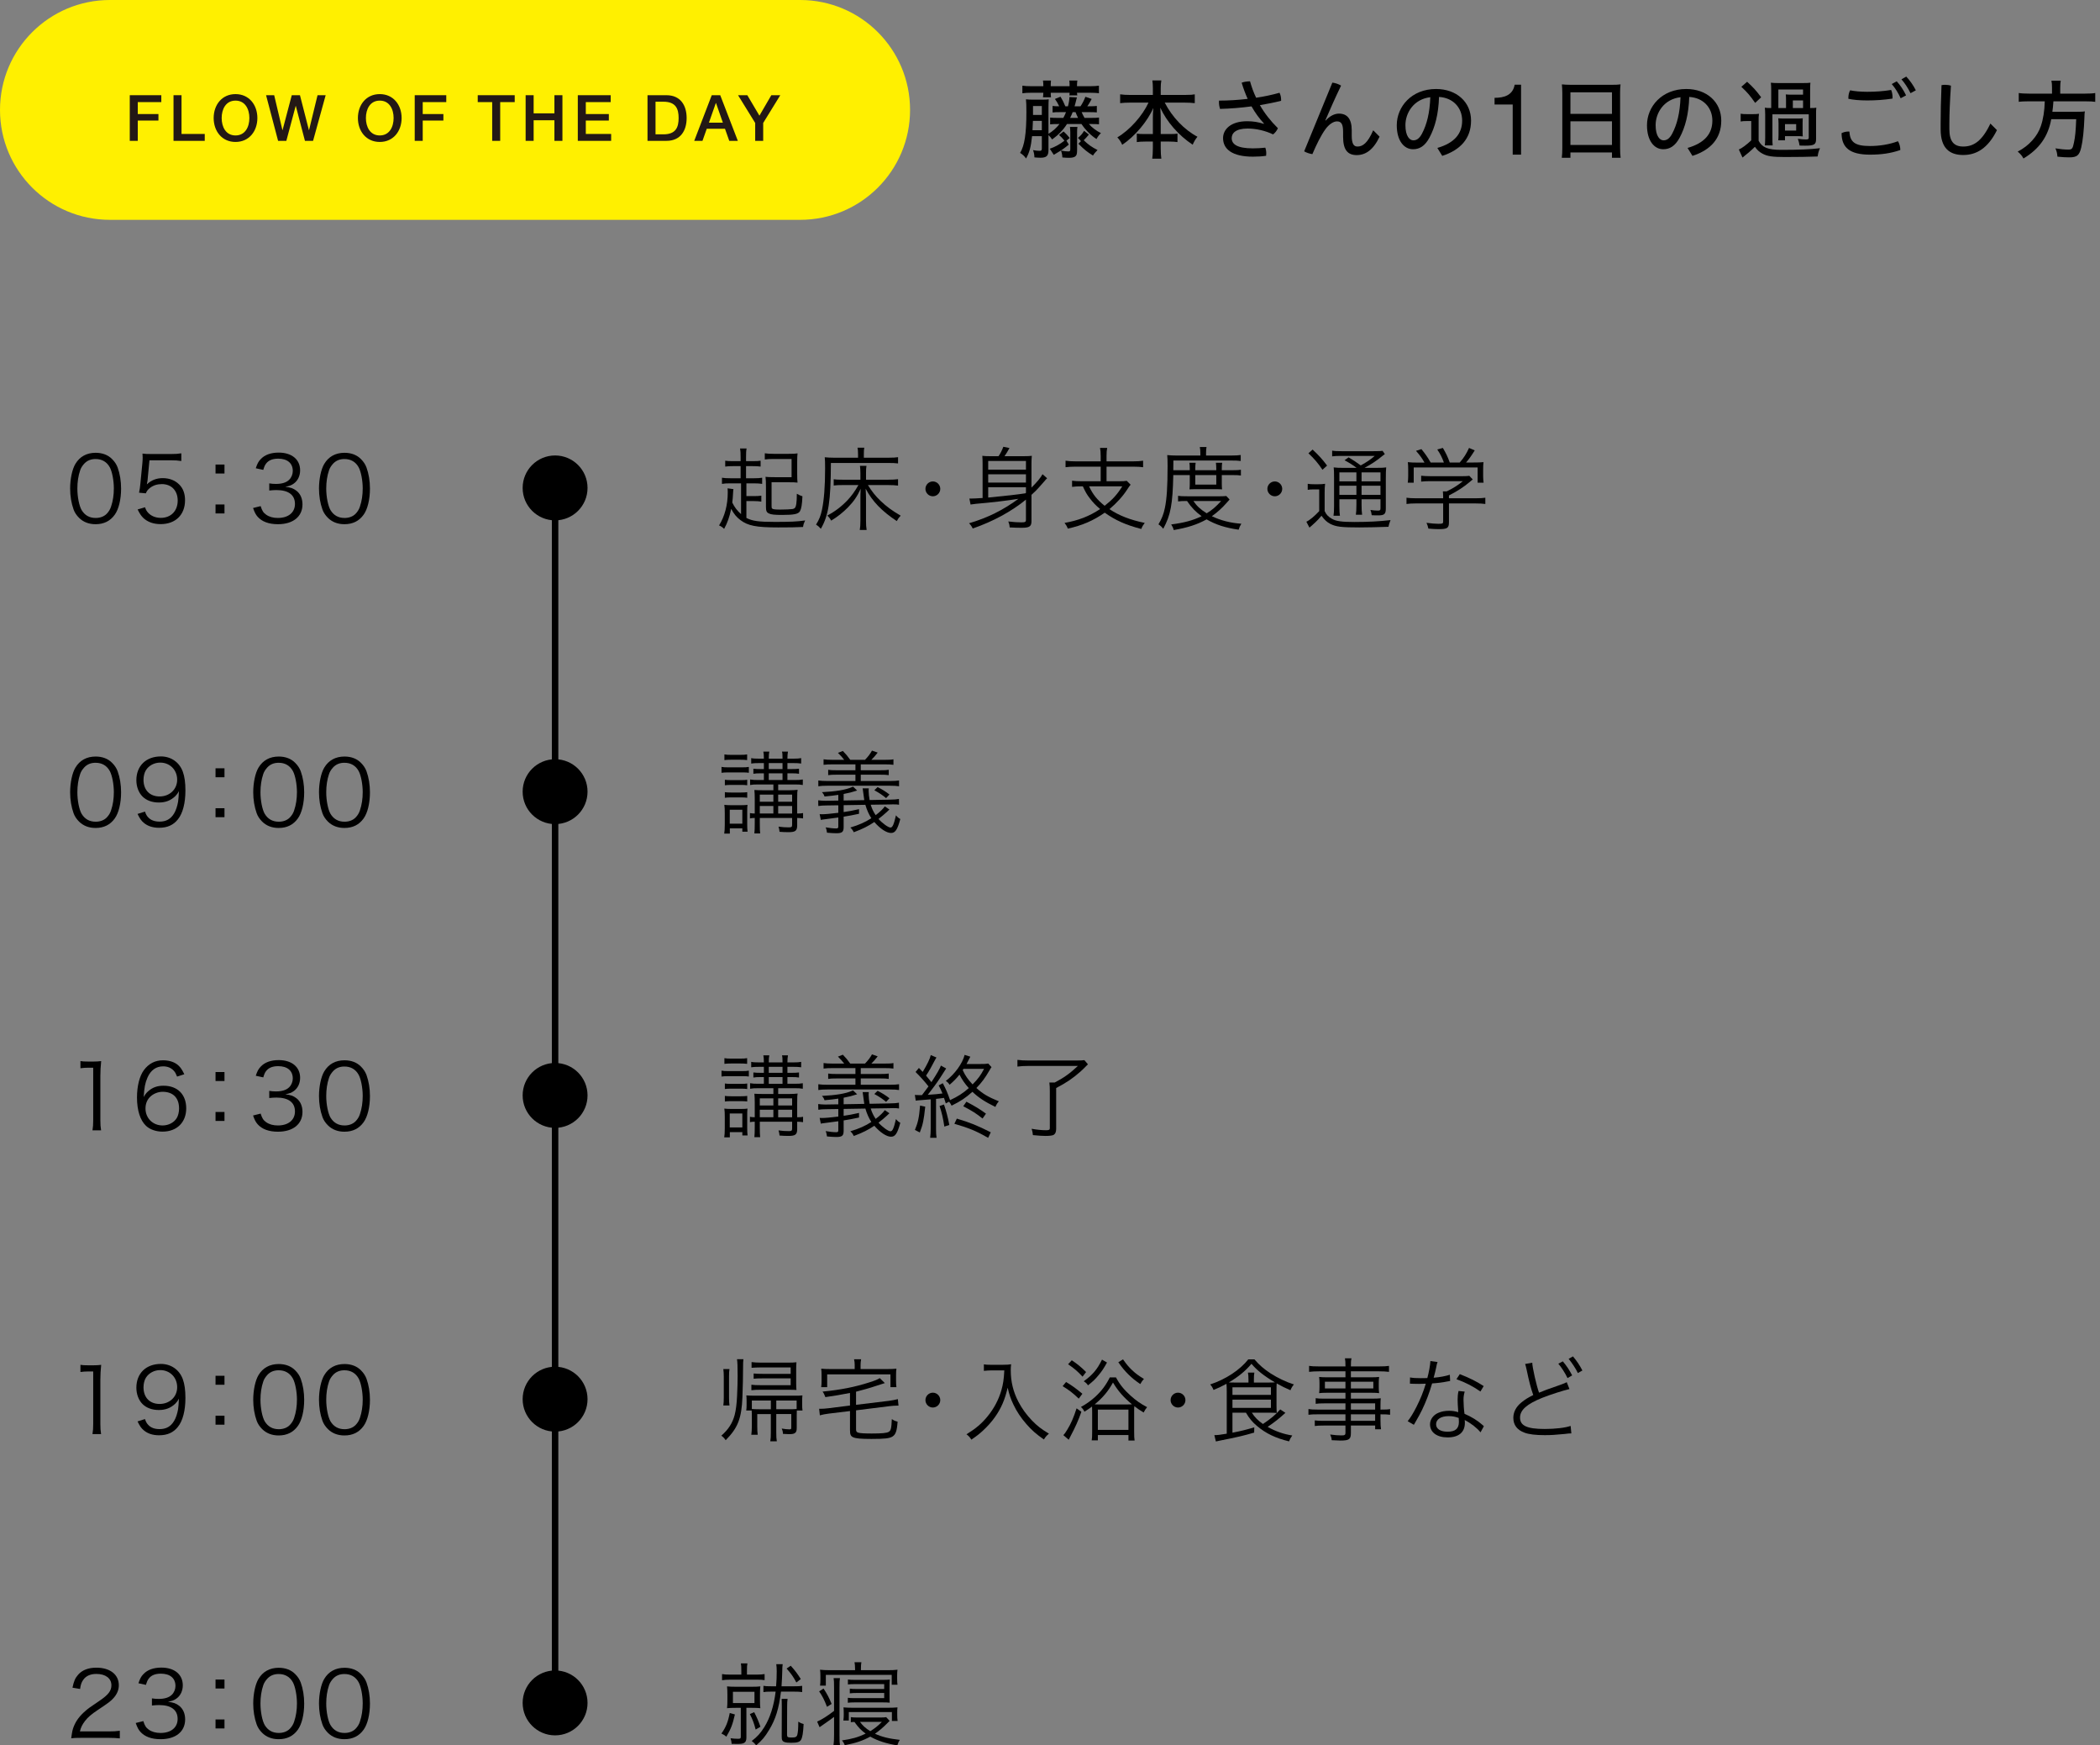 <?xml version="1.0" encoding="UTF-8"?>
<svg id="_レイヤー_1" data-name="レイヤー 1" xmlns="http://www.w3.org/2000/svg" width="325" height="270.072" version="1.1" viewBox="0 0 325 270.072">
  <rect x="0" y="0" width="325" height="270.072" fill="#808080" stroke="none"/>
  <defs>
    <style>
      .cls-1 {
        fill: #231815;
      }

      .cls-1, .cls-2, .cls-3 {
        stroke-width: 0px;
      }

      .cls-2 {
        fill: #fff000;
      }

      .cls-3 {
        fill: #000;
      }

      .cls-4 {
        fill: none;
        stroke: #000;
        stroke-miterlimit: 10;
      }
    </style>
  </defs>
  <line class="cls-4" x1="85.907" y1="263.497" x2="85.907" y2="75.497"/>
  <path class="cls-3" d="M80.886,75.497c0-2.773,2.248-5.021,5.021-5.021s5.021,2.248,5.021,5.021-2.248,5.021-5.021,5.021-5.021-2.248-5.021-5.021Z"/>
  <path class="cls-2" d="M0,17.008h0C0,7.615,7.615,0,17.008,0h106.827c9.393,0,17.008,7.615,17.008,17.008h0c0,9.393-7.615,17.008-17.008,17.008H17.008C7.615,34.016,0,26.401,0,17.008Z"/>
  <g>
    <path class="cls-1" d="M20.083,14.731h4.883v1.069h-3.644v1.847h3.198v1.007h-3.198v3.141h-1.239v-7.064Z"/>
    <path class="cls-1" d="M26.854,14.731h1.239v5.995h3.594v1.069h-4.833v-7.064Z"/>
    <path class="cls-1" d="M39.832,18.263c0,2.021-1.269,3.702-3.383,3.702-2.113,0-3.382-1.681-3.382-3.702,0-2.021,1.269-3.702,3.382-3.702,2.114,0,3.383,1.681,3.383,3.702ZM34.306,18.263c0,1.358.633,2.695,2.144,2.695,1.512,0,2.144-1.337,2.144-2.695,0-1.357-.632-2.695-2.144-2.695-1.511,0-2.144,1.337-2.144,2.695Z"/>
    <path class="cls-1" d="M41.176,14.731h1.257l1.276,5.401h.021l1.425-5.401h1.267l1.386,5.401h.02l1.316-5.401h1.257l-1.949,7.064h-1.257l-1.415-5.402h-.021l-1.444,5.402h-1.277l-1.86-7.064Z"/>
    <path class="cls-1" d="M62.155,18.263c0,2.021-1.269,3.702-3.383,3.702-2.113,0-3.382-1.681-3.382-3.702,0-2.021,1.269-3.702,3.382-3.702,2.114,0,3.383,1.681,3.383,3.702ZM56.628,18.263c0,1.358.633,2.695,2.144,2.695,1.512,0,2.144-1.337,2.144-2.695,0-1.357-.632-2.695-2.144-2.695-1.511,0-2.144,1.337-2.144,2.695Z"/>
    <path class="cls-1" d="M64.183,14.731h4.883v1.069h-3.644v1.847h3.198v1.007h-3.198v3.141h-1.239v-7.064Z"/>
    <path class="cls-1" d="M73.934,14.731h5.724v1.069h-2.247v5.995h-1.239v-5.995h-2.237v-1.069Z"/>
    <path class="cls-1" d="M81.348,14.731h1.239v2.808h3.216v-2.808h1.239v7.064h-1.239v-3.187h-3.216v3.187h-1.239v-7.064Z"/>
    <path class="cls-1" d="M89.422,14.731h5.091v1.069h-3.852v1.847h3.564v1.007h-3.564v2.072h3.921v1.069h-5.16v-7.065Z"/>
    <path class="cls-1" d="M100.21,14.732h2.934c2.179,0,3.121,1.581,3.121,3.531,0,1.95-.942,3.531-3.121,3.531h-2.934v-7.062ZM101.45,20.787h1.219c1.941,0,2.357-1.109,2.357-2.524s-.416-2.524-2.357-2.524h-1.219v5.048Z"/>
    <path class="cls-1" d="M110.15,14.733h1.316l2.722,7.062h-1.326l-.663-1.873h-2.82l-.663,1.873h-1.276l2.711-7.062ZM109.714,18.98h2.158l-1.06-3.034h-.029l-1.069,3.034Z"/>
    <path class="cls-1" d="M116.874,19.025l-2.653-4.294h1.436l1.872,3.166,1.842-3.166h1.386l-2.643,4.294v2.77h-1.239v-2.77Z"/>
  </g>
  <g>
    <path class="cls-3" d="M165.127,19.189c-.567.906-1.31,1.675-2.296,2.391-.162-.257-.379-.514-.567-.675v2.311c0,.905-.298,1.189-1.243,1.189-.271,0-.702-.027-.932-.054,0-.351-.081-.797-.217-1.121.433.081.743.108,1.014.108.27,0,.351-.081.351-.352v-1.919h-1.513c-.176,1.689-.419,2.568-.932,3.459-.217-.338-.541-.635-.919-.865.688-1.135.973-2.958.973-6.309,0-1.014-.014-1.459-.067-1.985.338.041.635.054,1.242.054h1.176c.581,0,.878-.014,1.107-.054-.026.27-.04.661-.04,1.283v4.053c.648-.378,1.27-.945,1.702-1.513h-.162c-.703,0-1.014.014-1.283.054v-1.054c.311.041.648.054,1.283.054h.756c.176-.324.298-.567.419-.892h-.824c-.716,0-.932.013-1.256.054v-1.014c.271.042.514.055,1.026.055-.216-.459-.432-.824-.662-1.134l.865-.352c.27.433.54.972.743,1.485h.405c.135-.473.229-1.066.229-1.364,0-.027,0-.041-.014-.067l1.175.054c-.04.135-.067.27-.081.311-.04.175-.081.351-.135.54-.014.081-.014.094-.148.527h.919c.283-.406.554-.932.756-1.472l.973.338c-.338.634-.473.863-.675,1.134h.202c.676,0,.959-.014,1.27-.055v1.001c-.27-.027-.635-.041-1.27-.041h-1.081c.136.311.243.54.446.892h.973c.635,0,.959-.014,1.27-.054v1.04c-.324-.027-.675-.041-1.27-.041h-.297c.459.541,1.202,1.095,1.864,1.405-.298.296-.486.553-.689.918-.838-.527-1.675-1.363-2.323-2.323h-2.243ZM161.467,13.218c0-.284-.014-.554-.055-.756h1.243c-.027.189-.041.446-.041.756v.122h2.918v-.122c0-.324-.013-.567-.04-.756h1.243c-.027.189-.055.459-.055.756v.122h1.986c.567,0,1.094-.027,1.405-.081v1.174c-.271-.054-.879-.081-1.405-.081h-1.986c.014.243.027.338.055.406h-1.243c.027-.081.027-.135.04-.406h-2.918c0,.271.014.514.041.704h-1.243c.027-.203.055-.433.055-.704h-1.838c-.526,0-1.094.027-1.404.081v-1.174c.324.054.837.081,1.404.081h1.838v-.122ZM161.236,20.149v-1.447h-1.378c-.013.514-.04,1.109-.067,1.447h1.445ZM161.236,17.785v-1.38h-1.364v1.38h1.364ZM162.466,23.012c.757-.243,1.595-.703,2.27-1.244-.283-.365-.554-.648-.837-.878l.702-.553c.459.432.526.499.945,1.012l-.5.419.365.608c-.838.676-1.067.838-1.77,1.243-.298.176-.324.189-.554.338l-.622-.946ZM166.694,23.174c0,.648-.067.865-.297,1.04-.189.135-.486.203-.959.203-.271,0-.636-.013-1.027-.054-.014-.405-.081-.729-.216-1.067.459.095.824.135,1.121.135.271,0,.324-.054.324-.378v-2.621c0-.243-.027-.607-.054-.797h1.161c-.04.216-.054.5-.054.797v2.742ZM166.843,18.243c-.135-.271-.311-.676-.392-.892h-.445c-.136.351-.203.527-.393.892h1.229ZM168.519,20.823c-.271.324-.446.526-.798.878.717.689,1.189,1.027,2.135,1.514-.216.203-.567.608-.702.851-.905-.554-1.338-.905-2.256-1.824l.392-.405-.46-.5c.474-.405.622-.567.946-1.093l.743.58Z"/>
    <path class="cls-3" d="M174.882,15.879c-.621,0-1.026.027-1.526.081v-1.365c.473.068.905.095,1.526.095h3.539v-1.013c0-.486-.026-.878-.081-1.229h1.392c-.067.338-.095.77-.095,1.216v1.027h3.716c.486-.014.973-.027,1.026-.027.148-.014.283-.027.526-.068v1.365c-.594-.068-.811-.068-1.553-.081h-3.094c1.161,2.256,3.039,4.215,5.065,5.282-.297.351-.5.689-.743,1.229-2.201-1.459-4.012-3.553-5.012-5.728.055.824.067,1.243.067,1.608v2.472h1.352c.621,0,.945-.014,1.242-.067v1.31c-.311-.054-.783-.081-1.31-.081h-1.284v1.054c0,.622.041,1.216.095,1.594h-1.404c.054-.392.094-.959.094-1.607v-1.041h-1.147c-.541,0-1.027.027-1.338.081v-1.31c.297.054.635.067,1.283.067h1.202v-2.458c0-.541.014-.77.068-1.581-.865,2.027-2.824,4.377-4.81,5.701-.229-.5-.392-.756-.757-1.148,1.905-1.121,3.891-3.336,4.823-5.376h-2.864Z"/>
    <path class="cls-3" d="M195.619,19.121c-.703-.756-1.352-1.635-1.932-2.662-1.608.216-3.283.352-4.877.392-.095-.297-.162-.676-.162-1.027,0-.095,0-.176.014-.257,1.459,0,2.972-.094,4.431-.27-.352-.77-.662-1.607-.933-2.499.365-.149.919-.216,1.297-.216.243.865.541,1.716.946,2.54,1.283-.189,2.526-.459,3.62-.77.162.324.243.716.243,1.081v.162c-.986.256-2.121.473-3.282.675.702,1.229,1.621,2.418,2.782,3.566-.135.352-.445.743-.743.959-1.188-.567-2.606-.905-3.931-.905-1.878,0-2.473.729-2.473,1.486,0,.919.824,1.581,3.283,1.581.676,0,1.27-.041,1.918-.108.095.243.148.567.148.892,0,.122-.013.243-.026.365-.648.095-1.257.135-2.04.135-3.202,0-4.62-1.162-4.62-2.877,0-1.297,1.135-2.607,3.742-2.607.918,0,1.729.135,2.553.405l.041-.041Z"/>
    <path class="cls-3" d="M206.198,12.785c.446.054.919.203,1.351.459-.918,1.891-1.742,3.769-2.432,5.376l.055.027c.594-.676,1.351-1.067,2.04-1.067,1.256,0,1.985.784,1.985,2.58v.811c0,1.337.338,1.702.892,1.702.811,0,1.567-.527,2.432-2.513l.986.986c-.973,2.067-2.188,2.851-3.539,2.851-1.392,0-2.107-.797-2.107-2.824v-.756c0-1.202-.271-1.635-.946-1.635-.554,0-1.229.446-1.783,1.203-.662.905-1.364,2.31-2.026,3.863-.419-.054-.932-.229-1.27-.432l4.363-10.632Z"/>
    <path class="cls-3" d="M222.449,22.89c2.635-.756,3.837-2.202,3.837-4.229,0-2-1.405-3.54-3.58-3.661-.081,2.662-.621,4.688-1.473,6.282-.716,1.337-1.554,1.81-2.553,1.81-1.365,0-2.513-1.283-2.513-3.715,0-2.878,2.296-5.606,6.079-5.606,3.174,0,5.417,2.013,5.417,4.89,0,2.77-1.648,4.553-4.458,5.458l-.757-1.229ZM217.505,19.364c0,1.729.662,2.351,1.216,2.351.473,0,.905-.216,1.338-1.013.756-1.432,1.216-3.229,1.297-5.661-2.607.311-3.851,2.459-3.851,4.323Z"/>
    <path class="cls-3" d="M235.404,23.93h-1.295v-7.755h-2.809v-1.038c1.48,0,2.824-.396,3.113-2.03h.99v10.823Z"/>
    <path class="cls-3" d="M241.786,14.42c0-.514-.027-.973-.067-1.365.392.041.851.068,1.445.068h6.228c.608,0,1.026-.014,1.405-.068-.055.459-.067.851-.067,1.297v8.524c0,.635.026,1.162.081,1.54h-1.338v-.824h-6.431v.824h-1.337c.054-.378.081-.892.081-1.526v-8.47ZM243.042,17.622h6.431v-3.337h-6.431v3.337ZM243.042,22.431h6.431v-3.661h-6.431v3.661Z"/>
    <path class="cls-3" d="M261.172,22.89c2.635-.756,3.837-2.202,3.837-4.229,0-2-1.405-3.54-3.58-3.661-.081,2.662-.621,4.688-1.473,6.282-.716,1.337-1.554,1.81-2.553,1.81-1.365,0-2.513-1.283-2.513-3.715,0-2.878,2.296-5.606,6.079-5.606,3.174,0,5.417,2.013,5.417,4.89,0,2.77-1.648,4.553-4.458,5.458l-.757-1.229ZM256.228,19.364c0,1.729.662,2.351,1.216,2.351.473,0,.905-.216,1.338-1.013.756-1.432,1.216-3.229,1.297-5.661-2.607.311-3.851,2.459-3.851,4.323Z"/>
    <path class="cls-3" d="M269.387,17.595c.243.054.541.067,1.041.067h.796c.405,0,.742-.014.999-.054-.055.352-.067.676-.055,1.405v2.769c.555,1.041,1.433,1.405,3.486,1.405,2.756,0,4.566-.081,6.012-.257-.229.527-.27.675-.364,1.283-1.324.054-3.053.081-5.026.081-1.958,0-2.742-.108-3.499-.513-.486-.257-.824-.554-1.188-1.067-.283.284-.513.5-.985.905l-.486.392-.337.284-.108.081-.567-1.243c.445-.176,1.229-.756,1.918-1.418v-2.985h-.716c-.433,0-.581.013-.919.067v-1.202ZM270.387,12.651c.945.864,1.404,1.363,2.174,2.404l-.932.864c-.77-1.107-1.188-1.607-2.134-2.485l.892-.783ZM280.14,16.717c.526,0,.783-.014.958-.054-.026.256-.054.647-.04,1.093v3.797c0,.811-.311.986-1.688.986q-.081,0-.864-.014c-.055-.365-.149-.743-.271-1.054.54.081.878.108,1.271.108.297,0,.419-.067.419-.23v-3.662h-5.622v3.635c-.014.514.014.892.041,1.176h-1.215c.041-.352.041-.554.055-1.176v-3.607c-.014-.54-.014-.715-.056-1.052.203.041.5.054.986.054v-2.757c0-.513-.014-.836-.054-1.161.352.041.743.054,1.216.054h3.675c.716,0,.904-.014,1.229-.054-.026.229-.04.58-.04,1.161v2.757ZM278.977,20.351c0,.459,0,.526.027.755-.229-.027-.499-.041-.85-.041h-1.906v.649h-1.039c.027-.23.027-.419.041-.811v-1.811c-.014-.337-.014-.539-.041-.795.203.041.352.041.864.041h2.081c.499,0,.675,0,.85-.041l-.014.108c-.014.148-.014.337-.014.661v1.285ZM276.411,15.594c0-.499-.014-.715-.041-.984.338.027.541.041,1.027.041h1.647v-.799h-3.822v2.866h1.188v-1.123ZM276.248,20.203h1.73v-1.001h-1.73v1.001ZM279.045,16.717v-1.177h-1.58v1.177h1.58Z"/>
    <path class="cls-3" d="M294.096,23.214c-1.486.513-2.932.716-4.688.716-3.135,0-4.391-1.094-4.404-3.323.271-.148.676-.256,1.04-.256.055,0,.122,0,.176.013.095,1.608.824,2.229,3.175,2.229,1.486,0,3.026-.243,4.336-.743.23.351.379.932.365,1.364ZM289.003,15.541c-1.243,0-2.216-.095-2.945-.257v-.162c0-.378.081-.797.271-1.148.662.135,1.566.229,2.661.229,1.216,0,2.445-.081,3.688-.284.136.311.217.743.217,1.108,0,.081,0,.162-.014.229-1.364.203-2.607.284-3.877.284ZM293.542,12.583c.526.567,1.08,1.392,1.445,2.175l-.838.446c-.364-.824-.851-1.581-1.378-2.202l.771-.419ZM295.015,11.853c.526.541,1.08,1.324,1.485,2.121l-.823.446c-.393-.811-.905-1.581-1.405-2.148l.743-.419Z"/>
    <path class="cls-3" d="M300.337,19.162c0-1.729.04-3.661.135-5.985.189-.041.378-.054.567-.054.297,0,.607.041.892.135-.162,2.364-.243,4.364-.243,5.958v.77c0,1.945.743,2.688,2.147,2.688,1.581,0,2.905-.811,4.202-3.553l1.013,1.013c-1.392,2.837-3.201,3.85-5.215,3.85-2.107,0-3.498-1.04-3.498-3.972v-.851Z"/>
    <path class="cls-3" d="M317.575,13.61c0-.5-.027-.838-.095-1.122h1.445c-.054.23-.081.648-.081,1.122v.878h3.81c.676,0,1.243-.027,1.608-.095v1.365c-.325-.054-.784-.081-1.567-.081h-4.904c-.067.837-.067.892-.162,1.621h3.647c.703,0,1.108-.014,1.378-.068l-.014.135c-.026.149-.04.271-.054.878-.067,1.837-.243,3.553-.486,4.552-.283,1.243-.662,1.554-1.851,1.554-.486,0-1.081-.027-1.837-.108-.055-.581-.108-.811-.312-1.284.771.122,1.392.189,1.986.189.581,0,.688-.135.878-1.067.203-.918.284-1.851.352-3.634h-3.864c-.486,2.675-1.837,4.593-4.296,6.079-.243-.433-.445-.689-.892-1.067,1.702-.865,3.054-2.351,3.58-3.945.365-1.054.567-2.337.608-3.836h-2.432c-.635,0-1.283.027-1.595.081v-1.365c.393.068.96.095,1.595.095h3.553v-.878Z"/>
  </g>
  <g>
    <path class="cls-3" d="M12.227,80.118c-.378-.378-.673-.812-.841-1.288-.35-.98-.532-2.087-.532-3.236,0-1.484.322-2.997.812-3.81.673-1.135,1.751-1.723,3.138-1.723,1.037,0,1.934.336,2.563.994.393.393.673.826.841,1.289.35.966.532,2.087.532,3.249,0,1.695-.364,3.194-.98,4.049-.701.98-1.682,1.471-2.97,1.471-1.037,0-1.905-.336-2.563-.995ZM13.039,71.742c-.294.322-.519.672-.631,1.022-.294.854-.434,1.807-.434,2.829,0,1.303.28,2.676.658,3.334.49.812,1.219,1.219,2.171,1.219.7,0,1.303-.224,1.723-.658.309-.322.532-.687.659-1.093.294-.868.434-1.793.434-2.829,0-1.219-.266-2.605-.63-3.264-.463-.841-1.219-1.275-2.199-1.275-.729,0-1.303.238-1.751.715Z"/>
    <path class="cls-3" d="M22.839,74.319q-.027.252-.111.631c.672-.645,1.484-.967,2.451-.967,1.022,0,1.891.336,2.521.952.63.603.938,1.429.938,2.466,0,2.255-1.471,3.698-3.782,3.698-1.093,0-2.003-.322-2.676-.953-.35-.35-.546-.645-.882-1.316l1.148-.336c.14.392.238.574.448.812.477.532,1.177.826,1.989.826,1.568,0,2.619-1.064,2.619-2.676,0-1.541-.967-2.549-2.451-2.549-.715,0-1.331.195-1.835.588-.336.267-.49.462-.645.841l-1.051-.099c.112-.546.154-.84.21-1.442l.309-3.166c.028-.406.042-.574.042-.84,0-.196,0-.253-.028-.603.435.056.658.069,1.485.069h2.885c.757,0,1.079-.027,1.64-.111v1.19c-.532-.084-.98-.112-1.64-.112h-3.291l-.295,3.096Z"/>
    <path class="cls-3" d="M34.742,73.268h-1.387v-1.387h1.387v1.387ZM33.355,79.446v-1.387h1.387v1.387h-1.387Z"/>
    <path class="cls-3" d="M40.339,78.311c.225.729.421,1.022.854,1.331.477.336,1.093.504,1.808.504,1.625,0,2.647-.84,2.647-2.171,0-1.387-.995-2.144-2.858-2.144-.392,0-.742.028-1.12.07v-1.106c.322.056.658.084,1.036.084.925,0,1.611-.21,2.046-.645.35-.336.56-.854.56-1.358,0-1.205-.84-1.905-2.255-1.905-.854,0-1.471.238-1.863.742-.196.252-.294.477-.448.995l-1.162-.253c.238-.714.406-1.036.756-1.4.616-.672,1.569-1.022,2.788-1.022,2.031,0,3.319,1.064,3.319,2.745,0,.854-.364,1.611-.98,2.046-.364.266-.672.378-1.316.504.812.084,1.246.238,1.723.603.616.476.938,1.219.938,2.115,0,1.891-1.457,3.067-3.796,3.067-1.415,0-2.465-.393-3.138-1.148-.294-.337-.462-.645-.715-1.359l1.177-.294Z"/>
    <path class="cls-3" d="M50.741,80.118c-.378-.378-.673-.812-.841-1.288-.35-.98-.532-2.087-.532-3.236,0-1.484.322-2.997.812-3.81.673-1.135,1.751-1.723,3.138-1.723,1.037,0,1.934.336,2.563.994.393.393.672.826.841,1.289.35.966.532,2.087.532,3.249,0,1.695-.364,3.194-.98,4.049-.701.98-1.682,1.471-2.97,1.471-1.037,0-1.905-.336-2.563-.995ZM51.554,71.742c-.294.322-.519.672-.631,1.022-.294.854-.434,1.807-.434,2.829,0,1.303.28,2.676.658,3.334.49.812,1.219,1.219,2.171,1.219.7,0,1.303-.224,1.723-.658.309-.322.532-.687.659-1.093.294-.868.434-1.793.434-2.829,0-1.219-.266-2.605-.63-3.264-.463-.841-1.219-1.275-2.199-1.275-.729,0-1.303.238-1.751.715Z"/>
  </g>
  <g>
    <path class="cls-3" d="M114.689,74.789h-1.555c-.687,0-1.009.014-1.401.084v-.953c.309.057.742.084,1.401.084h1.484v-1.877h-1.12c-.547,0-.911.015-1.261.07v-.91c.322.056.616.069,1.261.069h1.12v-.588c0-.673-.014-.994-.084-1.373h1.009c-.07.351-.084.7-.084,1.373v.588h.98c.687,0,.952-.014,1.274-.069v.91c-.378-.056-.714-.07-1.274-.07h-.98v1.877h1.135c.672,0,1.022-.027,1.358-.084v.953c-.364-.057-.715-.084-1.345-.084h-1.093v1.975h1.148c.505,0,.799-.014,1.163-.07v.925c-.336-.056-.658-.084-1.177-.084h-1.135v2.605c.91.477,1.892.616,4.398.616,2.396,0,3.39-.042,4.692-.224-.21.462-.252.56-.322,1.008-1.288.057-1.891.07-3.838.07-3.403,0-4.692-.252-5.869-1.148-.603-.462-.967-.896-1.415-1.723-.266,1.261-.574,2.143-1.092,3.096-.267-.267-.463-.393-.785-.533.883-1.414,1.345-3.18,1.345-5.112,0-.322-.014-.448-.027-.63l.91.126c-.028.168-.042.266-.056.532-.028.687-.07,1.064-.127,1.541.337.7.729,1.232,1.359,1.793v-4.763ZM123.374,73.177c0,.883.014,1.177.056,1.499-.364-.042-.658-.056-1.555-.056h-2.465v3.655c0,.267.014.351.098.421.112.111.477.153,1.247.153s1.667-.042,1.891-.084c.378-.069.504-.252.588-.784.057-.378.085-.896.085-1.583.434.238.462.252.868.393-.057,1.288-.168,1.919-.378,2.297-.253.448-.883.589-2.76.589-1.177,0-1.709-.057-2.045-.225-.364-.168-.463-.393-.463-1.022v-3.082c0-.742-.014-1.148-.069-1.568.364.042.63.056,1.429.056h2.605v-2.815h-2.788c-.574,0-.924.015-1.358.07v-.952c.364.056.771.084,1.4.084h2.256c.784,0,1.078-.015,1.414-.07-.042.364-.056.63-.056,1.387v1.639Z"/>
    <path class="cls-3" d="M132.793,70.264c0-.519-.027-.743-.084-.995h1.051c-.056.252-.07.477-.07,1.009v.546h3.769c.742,0,1.177-.027,1.526-.084v.967c-.462-.056-.868-.07-1.513-.07h-8.881c-.027,5.939-.35,8.097-1.555,10.184-.294-.336-.434-.448-.742-.645.49-.798.715-1.358.91-2.269.322-1.527.49-3.614.49-6.43,0-.896-.014-1.316-.056-1.723.448.042.91.069,1.457.069h3.697v-.56ZM137.402,74.228c.672,0,1.162-.028,1.582-.084v.994c-.448-.056-.938-.084-1.582-.084h-3.082c.645,1.037,1.177,1.695,1.947,2.438.924.883,1.778,1.513,3.123,2.297-.308.337-.406.477-.602.841-2.354-1.569-3.769-3.04-4.819-5.015.042.714.057,1.093.057,1.484v3.502c0,.616.027,1.009.098,1.401h-1.064c.07-.406.098-.771.098-1.401v-3.487c0-.477,0-.757.042-1.485-.518,1.148-1.078,1.976-1.975,2.886-.771.784-1.583,1.429-2.592,2.045-.153-.294-.308-.504-.602-.784,1.19-.63,2.185-1.387,3.123-2.367.616-.658,1.135-1.358,1.695-2.354h-2.424c-.616,0-.952.015-1.4.07v-.967c.336.057.63.07,1.429.07h2.703v-1.009c0-.519-.027-.784-.069-1.135h1.008c-.056.295-.069.589-.069,1.135v1.009h3.376Z"/>
    <path class="cls-3" d="M145.519,75.643c0,.63-.519,1.148-1.148,1.148-.631,0-1.148-.519-1.148-1.148,0-.631.518-1.149,1.148-1.149.63,0,1.148.519,1.148,1.149Z"/>
    <path class="cls-3" d="M158.779,77.31c-2.27,1.849-5.085,3.375-8.236,4.468-.154-.322-.337-.588-.575-.812,2.83-.826,5.268-2.031,7.648-3.782-1.723.28-4.216.575-6.556.771-.364.042-.602.07-.854.112l-.182-.925h.294c.238,0,.91-.027,1.751-.084v-5.295c0-.476-.014-.812-.042-1.232.336.042.616.057,1.177.057h1.331c.294-.421.532-.883.742-1.457l.952.196c-.336.602-.519.91-.771,1.261h3.012c.589,0,.883-.015,1.219-.057-.042.378-.056.729-.056,1.274v3.643c.91-.911,1.429-1.541,1.709-2.073l.714.63c-.098.084-.266.253-.448.49q-.028.028-.883.995c-.237.28-.574.603-1.092,1.078v4.091c0,.798-.322,1.008-1.527,1.008-.462,0-1.064-.014-1.849-.056-.015-.336-.07-.561-.21-.925.826.099,1.4.141,2.031.141.574,0,.7-.07.7-.393v-3.123ZM158.779,71.329h-5.842v1.345h5.842v-1.345ZM152.937,74.676h5.842v-1.289h-5.842v1.289ZM158.779,76.259v-.869h-5.842v1.598q3.979-.379,5.758-.659l.084-.069Z"/>
    <path class="cls-3" d="M170.341,70.53c0-.561-.028-.84-.099-1.219h1.107c-.07.336-.099.645-.099,1.219v.854h4.188c.588,0,1.051-.028,1.471-.098v1.008c-.406-.056-.868-.084-1.471-.084h-4.188v2.256h1.892c.616,0,.952-.015,1.232-.07l.603.603c-.168.196-.267.336-.49.687-.715,1.106-1.653,2.143-2.788,3.096,1.527,1.008,3.166,1.652,5.463,2.129-.266.35-.378.532-.532.938-2.354-.603-4.02-1.345-5.659-2.521-1.765,1.232-3.474,1.975-5.715,2.466-.14-.364-.266-.575-.504-.883,2.157-.378,3.838-1.037,5.505-2.144-.645-.532-1.148-1.064-1.611-1.681-.448-.588-.645-.925-1.064-1.835h-.182c-.616,0-1.051.028-1.485.084v-.952c.364.056.841.084,1.499.084h2.928v-2.256h-3.979c-.588,0-1.051.028-1.457.084v-1.008c.421.069.883.098,1.472.098h3.964v-.854ZM168.548,75.251c.603,1.289,1.219,2.045,2.409,3.012,1.261-.995,1.919-1.723,2.731-3.012h-5.141Z"/>
    <path class="cls-3" d="M181.581,73.513c-.098,4.539-.406,6.191-1.555,8.307-.252-.322-.448-.49-.742-.687.518-.868.798-1.568.994-2.535.294-1.387.42-3.319.42-6.472,0-.91-.014-1.288-.056-1.709.448.042.896.07,1.442.07h3.685v-.406c0-.35-.028-.616-.084-.91h1.036c-.042.252-.07.532-.07.91v.406h3.839c.742,0,1.162-.028,1.526-.084v.925c-.42-.057-.798-.07-1.457-.07h-8.965l-.014,1.499h2.55v-.225c0-.392-.015-.658-.057-.924h.967c-.042.294-.056.56-.056.91v.238h3.249v-.225c0-.364-.027-.658-.056-.924h.967c-.042.252-.057.518-.057.938v.21h1.682c.63,0,.938-.015,1.274-.07v.896c-.309-.056-.673-.07-1.274-.07h-1.682v1.373c0,.322.015.588.042.841-.28-.028-.378-.028-.91-.028h-3.124c-.56,0-.812,0-1.008.028.027-.267.042-.561.042-.841v-1.373h-2.55ZM190.294,77.296c-.168.183-.238.252-.477.532-.645.742-1.442,1.471-2.27,2.045,1.373.659,2.9,1.051,4.567,1.163-.196.309-.309.561-.421.925-2.101-.309-3.487-.757-4.958-1.598-1.472.812-2.914,1.275-5.085,1.653-.084-.322-.183-.532-.393-.868,2.06-.267,3.376-.631,4.707-1.275-.938-.686-1.541-1.303-2.256-2.353-.672,0-1.022.014-1.387.069v-.868c.309.056.7.07,1.415.07h5.085c.448,0,.687-.015.967-.042l.504.546ZM184.69,77.52c.532.784,1.079,1.288,2.06,1.904.883-.546,1.358-.952,2.241-1.904h-4.301ZM184.985,74.984h3.249v-1.471h-3.249v1.471Z"/>
    <path class="cls-3" d="M198.439,75.643c0,.63-.519,1.148-1.148,1.148-.631,0-1.148-.519-1.148-1.148,0-.631.518-1.149,1.148-1.149.63,0,1.148.519,1.148,1.149Z"/>
    <path class="cls-3" d="M202.384,74.858c.294.057.547.07.995.07h.644c.421,0,.715-.014,1.051-.07-.056.421-.07.799-.07,1.471v2.746c.267.574.547.868,1.135,1.204.616.364,1.527.49,3.475.49,2.156,0,3.922-.098,5.589-.294-.154.378-.253.687-.322,1.037-1.527.056-3.222.098-4.524.098-2.773,0-3.601-.098-4.497-.561-.504-.266-.854-.588-1.345-1.246-.434.518-.574.658-.952,1.022-.224.196-.28.252-.519.476-.154.127-.196.169-.392.337l-.477-.911c.519-.237,1.261-.854,1.989-1.639v-3.361h-.841c-.42,0-.658.014-.938.069v-.938ZM203.141,69.563c.952.883,1.513,1.499,2.241,2.479l-.715.645c-.687-1.022-1.232-1.667-2.171-2.549l.645-.575ZM209.948,72.393c-.519-.406-1.232-.841-1.863-1.177l.631-.448c.728.435,1.106.687,1.877,1.247,1.064-.603,1.414-.841,2.171-1.472h-5.197c-.644,0-1.008.015-1.4.07v-.882c.393.069.757.084,1.484.084h4.889c.841,0,1.149-.015,1.429-.057l.351.505c-.126.084-.182.126-.351.266-.868.729-1.765,1.316-2.787,1.863h1.821c.771,0,1.204-.014,1.526-.07-.042.393-.056.896-.056,1.723v4.623c0,.883-.225,1.078-1.205,1.078-.322,0-.561,0-.98-.027-.042-.337-.084-.519-.196-.812.463.069.785.098,1.163.098.322,0,.392-.056.392-.393v-1.358h-2.927v.883c0,.714.027,1.135.084,1.513h-.967c.056-.364.084-.826.084-1.513v-.883h-2.634v1.079c0,.728.028,1.134.084,1.471h-.994c.056-.351.084-.785.084-1.471v-4.427c0-.841-.014-1.232-.056-1.583.392.057.854.07,1.513.07h2.031ZM207.286,73.093v1.387h2.634v-1.387h-2.634ZM207.286,76.567h2.634v-1.414h-2.634v1.414ZM210.719,74.48h2.927v-1.387h-2.927v1.387ZM213.645,75.153h-2.927v1.414h2.927v-1.414Z"/>
    <path class="cls-3" d="M224.241,80.839c0,.868-.267,1.037-1.569,1.037-.392,0-1.12-.028-1.61-.084-.099-.406-.154-.589-.294-.896.714.098,1.372.153,1.835.153.645,0,.742-.042.742-.336v-2.815h-4.202c-.616,0-1.051.028-1.471.084v-.967c.406.057.854.084,1.456.084h4.217v-.237c0-.28-.014-.533-.042-.827h.588c.967-.462,1.766-.966,2.508-1.583h-5.127c-.477,0-.952.028-1.331.07v-.91c.393.042.841.069,1.359.069h5.057c.519,0,.798-.014,1.036-.056l.532.561q-.182.14-.49.406c-.938.784-1.807,1.358-3.193,2.073v.434h4.16c.63,0,1.078-.027,1.471-.084v.967c-.393-.056-.868-.084-1.484-.084h-4.146v2.941ZM220.459,71.581c-.406-.715-.658-1.064-1.316-1.821l.84-.266c.645.798.938,1.219,1.429,2.073h2.046c-.267-.743-.532-1.289-1.022-2.018l.868-.238c.532.925.756,1.401,1.064,2.256h1.541c.658-.757,1.036-1.359,1.442-2.256l.883.379c-.589.938-.883,1.345-1.345,1.877h1.093c.812,0,1.12-.015,1.61-.057-.042.364-.056.645-.056,1.163v1.036c0,.322.028.658.07.98h-.925v-2.354h-9.89v2.354h-.924c.042-.322.069-.63.069-.98v-1.036c0-.519-.014-.799-.056-1.163.519.057.826.07,1.597.07h.98Z"/>
  </g>
  <path class="cls-3" d="M80.886,122.497c0-2.773,2.248-5.021,5.021-5.021s5.021,2.248,5.021,5.021-2.248,5.021-5.021,5.021-5.021-2.248-5.021-5.021Z"/>
  <g>
    <path class="cls-3" d="M12.227,127.118c-.378-.378-.673-.812-.841-1.288-.35-.98-.532-2.087-.532-3.236,0-1.484.322-2.997.812-3.81.673-1.135,1.751-1.723,3.138-1.723,1.037,0,1.934.336,2.563.994.393.393.673.826.841,1.289.35.966.532,2.087.532,3.249,0,1.695-.364,3.194-.98,4.049-.701.98-1.682,1.471-2.97,1.471-1.037,0-1.905-.336-2.563-.995ZM13.039,118.742c-.294.322-.519.672-.631,1.022-.294.854-.434,1.807-.434,2.829,0,1.303.28,2.676.658,3.334.49.812,1.219,1.219,2.171,1.219.7,0,1.303-.224,1.723-.658.309-.322.532-.687.659-1.093.294-.868.434-1.793.434-2.829,0-1.219-.266-2.605-.63-3.264-.463-.841-1.219-1.275-2.199-1.275-.729,0-1.303.238-1.751.715Z"/>
    <path class="cls-3" d="M22.434,125.578c.168.462.279.658.504.896.393.434.994.658,1.765.658,1.009,0,1.737-.406,2.256-1.289.266-.448.49-1.135.602-1.793.057-.35.099-.925.126-1.639-.195.378-.308.519-.56.784-.715.673-1.499.98-2.55.98-1.036,0-1.919-.322-2.521-.924-.603-.603-.952-1.527-.952-2.521,0-2.228,1.499-3.685,3.796-3.685,1.569,0,2.857.896,3.39,2.354.28.757.406,1.709.406,2.914,0,1.946-.406,3.529-1.162,4.468-.701.883-1.625,1.303-2.914,1.303-.967,0-1.751-.252-2.354-.756-.392-.322-.616-.645-.98-1.387l1.149-.364ZM27.42,120.647c0-1.513-1.121-2.647-2.619-2.647-.925,0-1.766.448-2.228,1.19-.225.364-.364.925-.364,1.471,0,1.583.967,2.577,2.493,2.577,1.555,0,2.718-1.106,2.718-2.591Z"/>
    <path class="cls-3" d="M34.742,120.268h-1.387v-1.387h1.387v1.387ZM33.355,126.446v-1.387h1.387v1.387h-1.387Z"/>
    <path class="cls-3" d="M40.563,127.118c-.378-.378-.673-.812-.841-1.288-.35-.98-.532-2.087-.532-3.236,0-1.484.322-2.997.812-3.81.673-1.135,1.751-1.723,3.138-1.723,1.037,0,1.934.336,2.563.994.393.393.672.826.841,1.289.35.966.532,2.087.532,3.249,0,1.695-.364,3.194-.98,4.049-.701.98-1.682,1.471-2.97,1.471-1.037,0-1.905-.336-2.563-.995ZM41.376,118.742c-.294.322-.519.672-.631,1.022-.294.854-.434,1.807-.434,2.829,0,1.303.28,2.676.658,3.334.49.812,1.219,1.219,2.171,1.219.7,0,1.303-.224,1.723-.658.309-.322.532-.687.659-1.093.294-.868.434-1.793.434-2.829,0-1.219-.266-2.605-.63-3.264-.463-.841-1.219-1.275-2.199-1.275-.729,0-1.303.238-1.751.715Z"/>
    <path class="cls-3" d="M50.741,127.118c-.378-.378-.673-.812-.841-1.288-.35-.98-.532-2.087-.532-3.236,0-1.484.322-2.997.812-3.81.673-1.135,1.751-1.723,3.138-1.723,1.037,0,1.934.336,2.563.994.393.393.672.826.841,1.289.35.966.532,2.087.532,3.249,0,1.695-.364,3.194-.98,4.049-.701.98-1.682,1.471-2.97,1.471-1.037,0-1.905-.336-2.563-.995ZM51.554,118.742c-.294.322-.519.672-.631,1.022-.294.854-.434,1.807-.434,2.829,0,1.303.28,2.676.658,3.334.49.812,1.219,1.219,2.171,1.219.7,0,1.303-.224,1.723-.658.309-.322.532-.687.659-1.093.294-.868.434-1.793.434-2.829,0-1.219-.266-2.605-.63-3.264-.463-.841-1.219-1.275-2.199-1.275-.729,0-1.303.238-1.751.715Z"/>
  </g>
  <g>
    <path class="cls-3" d="M111.664,118.665c.294.056.574.07,1.078.07h2.087c.547,0,.757-.015,1.064-.07v.91c-.294-.042-.476-.056-.966-.056h-2.186c-.49,0-.757.014-1.078.056v-.91ZM112.084,128.988c.056-.364.084-.784.084-1.387v-1.807c0-.546-.014-.896-.07-1.261.378.042.547.056.967.056h1.709c.435,0,.658-.014.91-.056-.042.351-.042.519-.042,1.177v1.849c0,.49.015.812.057,1.135h-.812v-.519h-1.934v.812h-.868ZM112.112,116.732c.321.056.56.069,1.022.069h1.471c.462,0,.687-.014,1.022-.069v.882c-.351-.042-.589-.056-1.022-.056h-1.471c-.421,0-.729.014-1.022.056v-.882ZM112.182,120.654c.28.042.505.056.967.056h1.555c.462,0,.658-.014.938-.056v.854c-.364-.042-.532-.057-.938-.057h-1.555c-.435,0-.645.015-.967.057v-.854ZM112.182,122.573c.267.042.49.056.967.056h1.541c.462,0,.672-.014.952-.056v.868c-.322-.042-.504-.056-.952-.056h-1.555c-.435,0-.659.014-.953.056v-.868ZM112.938,127.448h1.947v-2.157h-1.947v2.157ZM117.407,121.382c-.631,0-.925.014-1.317.084v-.854c.406.069.687.084,1.317.084h.812v-1.037h-.476c-.505,0-.827.015-1.148.07v-.784c.321.042.616.056,1.148.056h.476v-.924h-.77c-.519,0-.854.014-1.191.069v-.84c.309.069.616.084,1.205.084h.756c0-.547-.027-.812-.084-1.093h.925c-.056.266-.084.532-.084,1.093h2.129c0-.673-.014-.827-.084-1.093h.925c-.056.322-.084.616-.084,1.093h.938c.561,0,.854-.015,1.19-.084v.84c-.364-.056-.687-.069-1.19-.069h-.938v.924h.645c.532,0,.798-.014,1.148-.056v.784c-.336-.056-.645-.07-1.148-.07h-.645v1.037h1.078c.645,0,.911-.015,1.303-.084v.854c-.392-.07-.687-.084-1.303-.084h-2.507v.896h1.652c.49,0,1.079-.028,1.359-.07-.042.224-.042.351-.057.462q0,.225-.014.967v2.241c.448,0,.63-.014.91-.07v.827c-.308-.042-.504-.057-.91-.07v1.135c0,.854-.28,1.064-1.345,1.064-.406,0-.938-.015-1.387-.057-.028-.308-.056-.448-.154-.798.603.084,1.037.112,1.597.112.406,0,.505-.07.505-.393v-1.064h-5.001v.854c0,.896.014,1.135.056,1.541h-.896c.042-.421.057-.827.057-1.541v-.854c-.309,0-.532.028-.743.07v-.827c.211.042.406.07.743.07v-2.283c0-.546-.015-.91-.057-1.358.393.027.757.042,1.541.042h1.401v-.896h-2.283ZM119.69,122.951h-2.102v1.106h2.102v-1.106ZM119.69,124.715h-2.102v1.163h2.102v-1.163ZM121.104,119.001v-.924h-2.129v.924h2.129ZM121.104,120.696v-1.037h-2.129v1.037h2.129ZM122.59,124.057v-1.106h-2.157v1.106h2.157ZM122.59,125.879v-1.163h-2.157v1.163h2.157Z"/>
    <path class="cls-3" d="M137.654,125.262c-.084.07-.112.084-.393.364-.364.336-.812.714-1.303,1.093.603.672,1.513,1.33,1.85,1.33.321,0,.518-.448.854-1.891.224.28.392.42.672.574-.448,1.653-.784,2.157-1.429,2.157-.7,0-1.681-.645-2.592-1.695-.938.631-1.82,1.079-3.18,1.583-.14-.294-.28-.49-.532-.729,1.359-.406,2.298-.826,3.25-1.442-.378-.574-.687-1.261-.925-2.073l-3.361.056v1.065c.854-.127,1.261-.196,2.381-.448v.714c-.994.21-1.625.336-2.381.448v1.611c0,.756-.238.952-1.135.952-.364,0-.812-.028-1.442-.084-.057-.393-.099-.589-.211-.826.673.111,1.191.168,1.653.168.224,0,.309-.07.309-.28v-1.415q-.575.084-1.695.225c-.252.027-.504.056-.742.098-.099.014-.141.014-.267.056l-.182-.896c.168.015.238.015.336.015.504,0,1.316-.07,2.55-.225v-1.162l-1.821.027c-.561,0-.854.028-1.274.084l-.015-.882c.379.042.7.07,1.009.07h.28l1.821-.028v-.883c-.729.112-1.037.141-2.13.252-.126-.336-.182-.42-.406-.672,2.144-.099,3.67-.351,4.65-.784.028-.015.042-.015.169-.07l.63.603c-.771.252-1.261.378-2.087.532v1.009l3.193-.057c-.07-.42-.112-.784-.168-1.219-.028-.294-.056-.476-.084-.603h.952c-.014.085-.027.28-.027.379,0,.364.069.994.153,1.429l3.026-.057c.882-.014,1.148-.042,1.513-.111l.014.896c-.28-.042-.42-.057-.925-.057-.182,0-.405,0-.588.015l-2.871.042c.21.658.42,1.092.77,1.61.687-.519,1.149-.98,1.415-1.358l.715.49ZM130.65,117.572c-.252-.336-.532-.645-.967-1.078l.757-.295c.504.519.714.771,1.148,1.373h2.283c.49-.519.784-.896,1.078-1.429l.883.309c-.322.42-.616.771-.98,1.12h1.989c.756,0,1.12-.014,1.429-.084v.854c-.42-.056-.784-.07-1.429-.07h-3.628v.911h2.997c.687,0,1.009-.015,1.331-.07v.826c-.351-.056-.7-.069-1.331-.069h-2.997v.98h4.468c.687,0,1.093-.028,1.457-.084v.896c-.364-.057-.771-.085-1.457-.085h-9.566c-.687,0-1.106.028-1.471.085v-.896c.378.056.784.084,1.471.084h4.272v-.98h-2.872c-.645,0-1.009.014-1.345.069v-.826c.322.056.687.07,1.345.07h2.872v-.911h-3.488c-.616,0-1.037.015-1.443.07v-.854c.364.056.757.084,1.443.084h1.751ZM135.819,121.789c.729.364,1.261.7,1.835,1.148l-.519.561c-.435-.379-1.064-.812-1.821-1.219l.505-.49Z"/>
  </g>
  <path class="cls-3" d="M80.886,169.497c0-2.773,2.248-5.021,5.021-5.021s5.021,2.248,5.021,5.021-2.248,5.021-5.021,5.021-5.021-2.248-5.021-5.021Z"/>
  <g>
    <path class="cls-3" d="M12.45,164.187c.364.056.631.069,1.163.069h.883c.476,0,.7-.014,1.162-.069-.084.854-.126,1.568-.126,2.325v6.808c0,.658.028,1.064.112,1.583h-1.331c.084-.49.112-.938.112-1.583v-8.11h-.757c-.448,0-.812.028-1.219.084v-1.106Z"/>
    <path class="cls-3" d="M27.406,166.583c-.183-.448-.28-.645-.49-.883-.421-.462-.967-.7-1.667-.7-1.093,0-1.919.588-2.424,1.736-.364.841-.49,1.485-.588,3.012.252-.434.392-.63.7-.896.658-.588,1.4-.854,2.367-.854,2.171,0,3.516,1.345,3.516,3.502,0,2.171-1.456,3.601-3.67,3.601-.994,0-1.933-.322-2.535-.883-.91-.841-1.415-2.409-1.415-4.398,0-1.751.393-3.32,1.064-4.23.743-1.009,1.737-1.526,2.956-1.526.841,0,1.597.21,2.129.588.49.351.771.729,1.177,1.569l-1.12.364ZM25.15,168.935c-.7,0-1.442.309-1.933.799-.463.462-.7,1.078-.7,1.779,0,1.513,1.134,2.633,2.647,2.633.91,0,1.751-.435,2.185-1.135.225-.364.364-.938.364-1.484,0-1.653-.925-2.592-2.563-2.592Z"/>
    <path class="cls-3" d="M34.742,167.268h-1.387v-1.387h1.387v1.387ZM33.355,173.446v-1.387h1.387v1.387h-1.387Z"/>
    <path class="cls-3" d="M40.339,172.311c.225.729.421,1.022.854,1.331.477.336,1.093.504,1.808.504,1.625,0,2.647-.84,2.647-2.171,0-1.387-.995-2.144-2.858-2.144-.392,0-.742.028-1.12.07v-1.106c.322.056.658.084,1.036.084.925,0,1.611-.21,2.046-.645.35-.336.56-.854.56-1.358,0-1.205-.84-1.905-2.255-1.905-.854,0-1.471.238-1.863.742-.196.252-.294.477-.448.995l-1.162-.253c.238-.714.406-1.036.756-1.4.616-.672,1.569-1.022,2.788-1.022,2.031,0,3.319,1.064,3.319,2.745,0,.854-.364,1.611-.98,2.046-.364.266-.672.378-1.316.504.812.084,1.246.238,1.723.603.616.476.938,1.219.938,2.115,0,1.891-1.457,3.067-3.796,3.067-1.415,0-2.465-.393-3.138-1.148-.294-.337-.462-.645-.715-1.359l1.177-.294Z"/>
    <path class="cls-3" d="M50.741,174.118c-.378-.378-.673-.812-.841-1.288-.35-.98-.532-2.087-.532-3.236,0-1.484.322-2.997.812-3.81.673-1.135,1.751-1.723,3.138-1.723,1.037,0,1.934.336,2.563.994.393.393.672.826.841,1.289.35.966.532,2.087.532,3.249,0,1.695-.364,3.194-.98,4.049-.701.98-1.682,1.471-2.97,1.471-1.037,0-1.905-.336-2.563-.995ZM51.554,165.742c-.294.322-.519.672-.631,1.022-.294.854-.434,1.807-.434,2.829,0,1.303.28,2.676.658,3.334.49.812,1.219,1.219,2.171,1.219.7,0,1.303-.224,1.723-.658.309-.322.532-.687.659-1.093.294-.868.434-1.793.434-2.829,0-1.219-.266-2.605-.63-3.264-.463-.841-1.219-1.275-2.199-1.275-.729,0-1.303.238-1.751.715Z"/>
  </g>
  <g>
    <path class="cls-3" d="M111.664,165.665c.294.056.574.07,1.078.07h2.087c.547,0,.757-.015,1.064-.07v.91c-.294-.042-.476-.056-.966-.056h-2.186c-.49,0-.757.014-1.078.056v-.91ZM112.084,175.988c.056-.364.084-.784.084-1.387v-1.807c0-.546-.014-.896-.07-1.261.378.042.547.056.967.056h1.709c.435,0,.658-.014.91-.056-.042.351-.042.519-.042,1.177v1.849c0,.49.015.812.057,1.135h-.812v-.519h-1.934v.812h-.868ZM112.112,163.732c.321.056.56.069,1.022.069h1.471c.462,0,.687-.014,1.022-.069v.882c-.351-.042-.589-.056-1.022-.056h-1.471c-.421,0-.729.014-1.022.056v-.882ZM112.182,167.654c.28.042.505.056.967.056h1.555c.462,0,.658-.014.938-.056v.854c-.364-.042-.532-.057-.938-.057h-1.555c-.435,0-.645.015-.967.057v-.854ZM112.182,169.573c.267.042.49.056.967.056h1.541c.462,0,.672-.014.952-.056v.868c-.322-.042-.504-.056-.952-.056h-1.555c-.435,0-.659.014-.953.056v-.868ZM112.938,174.448h1.947v-2.157h-1.947v2.157ZM117.407,168.382c-.631,0-.925.014-1.317.084v-.854c.406.069.687.084,1.317.084h.812v-1.037h-.476c-.505,0-.827.015-1.148.07v-.784c.321.042.616.056,1.148.056h.476v-.924h-.77c-.519,0-.854.014-1.191.069v-.84c.309.069.616.084,1.205.084h.756c0-.547-.027-.812-.084-1.093h.925c-.056.266-.084.532-.084,1.093h2.129c0-.673-.014-.827-.084-1.093h.925c-.056.322-.084.616-.084,1.093h.938c.561,0,.854-.015,1.19-.084v.84c-.364-.056-.687-.069-1.19-.069h-.938v.924h.645c.532,0,.798-.014,1.148-.056v.784c-.336-.056-.645-.07-1.148-.07h-.645v1.037h1.078c.645,0,.911-.015,1.303-.084v.854c-.392-.07-.687-.084-1.303-.084h-2.507v.896h1.652c.49,0,1.079-.028,1.359-.07-.042.224-.042.351-.057.462q0,.225-.014.967v2.241c.448,0,.63-.014.91-.07v.827c-.308-.042-.504-.057-.91-.07v1.135c0,.854-.28,1.064-1.345,1.064-.406,0-.938-.015-1.387-.057-.028-.308-.056-.448-.154-.798.603.084,1.037.112,1.597.112.406,0,.505-.07.505-.393v-1.064h-5.001v.854c0,.896.014,1.135.056,1.541h-.896c.042-.421.057-.827.057-1.541v-.854c-.309,0-.532.028-.743.07v-.827c.211.042.406.07.743.07v-2.283c0-.546-.015-.91-.057-1.358.393.027.757.042,1.541.042h1.401v-.896h-2.283ZM119.69,169.951h-2.102v1.106h2.102v-1.106ZM119.69,171.715h-2.102v1.163h2.102v-1.163ZM121.104,166.001v-.924h-2.129v.924h2.129ZM121.104,167.696v-1.037h-2.129v1.037h2.129ZM122.59,171.057v-1.106h-2.157v1.106h2.157ZM122.59,172.879v-1.163h-2.157v1.163h2.157Z"/>
    <path class="cls-3" d="M137.654,172.262c-.084.07-.112.084-.393.364-.364.336-.812.714-1.303,1.093.603.672,1.513,1.33,1.85,1.33.321,0,.518-.448.854-1.891.224.28.392.42.672.574-.448,1.653-.784,2.157-1.429,2.157-.7,0-1.681-.645-2.592-1.695-.938.631-1.82,1.079-3.18,1.583-.14-.294-.28-.49-.532-.729,1.359-.406,2.298-.826,3.25-1.442-.378-.574-.687-1.261-.925-2.073l-3.361.056v1.065c.854-.127,1.261-.196,2.381-.448v.714c-.994.21-1.625.336-2.381.448v1.611c0,.756-.238.952-1.135.952-.364,0-.812-.028-1.442-.084-.057-.393-.099-.589-.211-.826.673.111,1.191.168,1.653.168.224,0,.309-.07.309-.28v-1.415q-.575.084-1.695.225c-.252.027-.504.056-.742.098-.099.014-.141.014-.267.056l-.182-.896c.168.015.238.015.336.015.504,0,1.316-.07,2.55-.225v-1.162l-1.821.027c-.561,0-.854.028-1.274.084l-.015-.882c.379.042.7.07,1.009.07h.28l1.821-.028v-.883c-.729.112-1.037.141-2.13.252-.126-.336-.182-.42-.406-.672,2.144-.099,3.67-.351,4.65-.784.028-.015.042-.015.169-.07l.63.603c-.771.252-1.261.378-2.087.532v1.009l3.193-.057c-.07-.42-.112-.784-.168-1.219-.028-.294-.056-.476-.084-.603h.952c-.014.085-.027.28-.027.379,0,.364.069.994.153,1.429l3.026-.057c.882-.014,1.148-.042,1.513-.111l.014.896c-.28-.042-.42-.057-.925-.057-.182,0-.405,0-.588.015l-2.871.042c.21.658.42,1.092.77,1.61.687-.519,1.149-.98,1.415-1.358l.715.49ZM130.65,164.572c-.252-.336-.532-.645-.967-1.078l.757-.295c.504.519.714.771,1.148,1.373h2.283c.49-.519.784-.896,1.078-1.429l.883.309c-.322.42-.616.771-.98,1.12h1.989c.756,0,1.12-.014,1.429-.084v.854c-.42-.056-.784-.07-1.429-.07h-3.628v.911h2.997c.687,0,1.009-.015,1.331-.07v.826c-.351-.056-.7-.069-1.331-.069h-2.997v.98h4.468c.687,0,1.093-.028,1.457-.084v.896c-.364-.057-.771-.085-1.457-.085h-9.566c-.687,0-1.106.028-1.471.085v-.896c.378.056.784.084,1.471.084h4.272v-.98h-2.872c-.645,0-1.009.014-1.345.069v-.826c.322.056.687.07,1.345.07h2.872v-.911h-3.488c-.616,0-1.037.015-1.443.07v-.854c.364.056.757.084,1.443.084h1.751ZM135.819,168.789c.729.364,1.261.7,1.835,1.148l-.519.561c-.435-.379-1.064-.812-1.821-1.219l.505-.49Z"/>
    <path class="cls-3" d="M141.582,169.419c.237.028.363.028.602.028h.505q.602-.784,1.008-1.345c-.644-.812-1.372-1.625-2.003-2.228l.519-.63c.294.308.364.378.588.616.715-1.19,1.121-2.031,1.247-2.605l.883.378c-.099.141-.141.225-.28.477-.448.882-.841,1.583-1.331,2.325.364.435.505.603.826,1.009.854-1.303,1.317-2.115,1.472-2.563l.812.448q-.182.252-.952,1.484c-.393.616-1.274,1.821-1.891,2.592,1.232-.084,1.429-.099,2.269-.21-.224-.532-.308-.743-.588-1.247l.645-.336c.504.966.771,1.597,1.12,2.619,1.205-.561,1.976-1.051,2.899-1.863-.616-.687-1.05-1.316-1.442-2.087-.477.603-.868.995-1.526,1.569-.196-.295-.337-.435-.589-.589,1.4-1.078,2.563-2.675,2.914-4.034l.882.28c-.462.868-.546,1.051-.588,1.135h2.045c.715,0,1.051-.014,1.316-.07l.505.547c-.112.153-.141.21-.322.518-.673,1.163-1.177,1.85-2.018,2.718.995.896,1.793,1.373,3.475,2.06-.253.279-.379.504-.533.868-1.666-.812-2.604-1.443-3.558-2.34-1.078.953-1.751,1.415-3.222,2.144-.14-.267-.224-.42-.393-.616l-.504.266c-.14-.42-.154-.504-.28-.854-.574.085-.616.085-1.232.154v4.623c0,.602.014.994.084,1.4h-.994c.056-.435.084-.841.084-1.415v-4.538q-.589.056-1.709.14c-.267.015-.393.028-.603.07l-.14-.896ZM143.192,171.24c-.224,2.115-.364,2.76-.841,3.992l-.756-.393c.477-1.162.645-1.891.798-3.768l.799.168ZM146.092,170.904c.336.966.603,1.975.827,3.165l-.771.252c-.183-1.246-.421-2.269-.743-3.18l.687-.237ZM152.928,176.058c-1.877-1.064-2.956-1.513-5.225-2.171l.378-.799c2.003.589,3.166,1.064,5.253,2.115l-.406.854ZM148.991,165.581c.393.854.812,1.457,1.527,2.213.883-.896,1.232-1.372,1.779-2.409h-3.181l-.126.196ZM152.06,173.075c-.911-.742-1.569-1.163-2.984-1.905l.49-.7c1.443.771,1.962,1.078,3.026,1.849l-.532.757Z"/>
    <path class="cls-3" d="M159.167,164.936c-.644,0-1.134.028-1.708.099v-1.037c.532.07,1.036.098,1.708.098h7.312c.7,0,1.078-.014,1.345-.056l.546.645c-.616.63-.798.799-1.148,1.12-1.177,1.037-2.157,1.709-3.768,2.55v6.331c0,.477-.141.785-.435.938-.182.084-.603.141-1.219.141-.477,0-1.106-.042-1.947-.126-.027-.393-.084-.589-.196-.98.869.153,1.541.224,2.242.224.447,0,.574-.07.574-.308v-5.688c0-.588-.015-.967-.07-1.387h.826c1.359-.7,2.354-1.4,3.586-2.563h-7.648Z"/>
  </g>
  <path class="cls-3" d="M80.886,216.497c0-2.773,2.248-5.021,5.021-5.021s5.021,2.248,5.021,5.021-2.248,5.021-5.021,5.021-5.021-2.248-5.021-5.021Z"/>
  <g>
    <path class="cls-3" d="M12.45,211.187c.364.056.631.069,1.163.069h.883c.476,0,.7-.014,1.162-.069-.084.854-.126,1.568-.126,2.325v6.808c0,.658.028,1.064.112,1.583h-1.331c.084-.49.112-.938.112-1.583v-8.11h-.757c-.448,0-.812.028-1.219.084v-1.106Z"/>
    <path class="cls-3" d="M22.434,219.578c.168.462.279.658.504.896.393.434.994.658,1.765.658,1.009,0,1.737-.406,2.256-1.289.266-.448.49-1.135.602-1.793.057-.35.099-.925.126-1.639-.195.378-.308.519-.56.784-.715.673-1.499.98-2.55.98-1.036,0-1.919-.322-2.521-.924-.603-.603-.952-1.527-.952-2.521,0-2.228,1.499-3.685,3.796-3.685,1.569,0,2.857.896,3.39,2.354.28.757.406,1.709.406,2.914,0,1.946-.406,3.529-1.162,4.468-.701.883-1.625,1.303-2.914,1.303-.967,0-1.751-.252-2.354-.756-.392-.322-.616-.645-.98-1.387l1.149-.364ZM27.42,214.647c0-1.513-1.121-2.647-2.619-2.647-.925,0-1.766.448-2.228,1.19-.225.364-.364.925-.364,1.471,0,1.583.967,2.577,2.493,2.577,1.555,0,2.718-1.106,2.718-2.591Z"/>
    <path class="cls-3" d="M34.742,214.268h-1.387v-1.387h1.387v1.387ZM33.355,220.446v-1.387h1.387v1.387h-1.387Z"/>
    <path class="cls-3" d="M40.563,221.118c-.378-.378-.673-.812-.841-1.288-.35-.98-.532-2.087-.532-3.236,0-1.484.322-2.997.812-3.81.673-1.135,1.751-1.723,3.138-1.723,1.037,0,1.934.336,2.563.994.393.393.672.826.841,1.289.35.966.532,2.087.532,3.249,0,1.695-.364,3.194-.98,4.049-.701.98-1.682,1.471-2.97,1.471-1.037,0-1.905-.336-2.563-.995ZM41.376,212.742c-.294.322-.519.672-.631,1.022-.294.854-.434,1.807-.434,2.829,0,1.303.28,2.676.658,3.334.49.812,1.219,1.219,2.171,1.219.7,0,1.303-.224,1.723-.658.309-.322.532-.687.659-1.093.294-.868.434-1.793.434-2.829,0-1.219-.266-2.605-.63-3.264-.463-.841-1.219-1.275-2.199-1.275-.729,0-1.303.238-1.751.715Z"/>
    <path class="cls-3" d="M50.741,221.118c-.378-.378-.673-.812-.841-1.288-.35-.98-.532-2.087-.532-3.236,0-1.484.322-2.997.812-3.81.673-1.135,1.751-1.723,3.138-1.723,1.037,0,1.934.336,2.563.994.393.393.672.826.841,1.289.35.966.532,2.087.532,3.249,0,1.695-.364,3.194-.98,4.049-.701.98-1.682,1.471-2.97,1.471-1.037,0-1.905-.336-2.563-.995ZM51.554,212.742c-.294.322-.519.672-.631,1.022-.294.854-.434,1.807-.434,2.829,0,1.303.28,2.676.658,3.334.49.812,1.219,1.219,2.171,1.219.7,0,1.303-.224,1.723-.658.309-.322.532-.687.659-1.093.294-.868.434-1.793.434-2.829,0-1.219-.266-2.605-.63-3.264-.463-.841-1.219-1.275-2.199-1.275-.729,0-1.303.238-1.751.715Z"/>
  </g>
  <g>
    <path class="cls-3" d="M115.054,210.311c-.042.309-.057.631-.057,1.359,0,1.261-.027,2.605-.098,4.496-.126,3.292-.7,4.776-2.592,6.682-.195-.294-.406-.519-.672-.7,1.093-.967,1.723-1.934,2.059-3.194.196-.729.322-1.751.379-2.997.056-1.037.084-2.312.084-3.04,0-1.471-.028-2.213-.099-2.605h.995ZM111.943,217.469c.057-.351.07-.687.07-1.219v-3.277c0-.435-.028-.812-.07-1.135h.953c-.057.294-.07.616-.07,1.135v3.277c0,.504.014.854.07,1.219h-.953ZM117.196,218.8v1.891c0,.546.015.925.07,1.316h-.994c.056-.378.084-.812.084-1.358v-1.583c0-.28,0-.393-.028-.812h-.841c.042-.266.057-.477.057-.854v-.658c0-.435-.015-.603-.042-.826.378.027.756.042,1.274.042h6.107c.714,0,.91,0,1.303-.042-.028.238-.042.504-.042.812v.672c0,.364.014.561.056.854h-.882c-.015.378-.015.505-.015.799v1.891c0,.393-.056.574-.196.729-.195.182-.42.238-1.008.238-.057,0-.364-.014-.925-.042-.014-.336-.056-.505-.196-.826.351.069.896.126,1.19.126.267,0,.295-.042.295-.322v-2.045h-2.325v2.829c0,.672.014.967.084,1.387h-1.009c.07-.435.084-.715.084-1.4v-2.815h-2.102ZM122.365,211.587h-4.622c-.532,0-1.022.027-1.429.056v-.883c.448.057.868.084,1.442.084h4.259c.532,0,.854-.014,1.246-.056-.028.336-.042.603-.042,1.036v2.27c0,.435.014.673.042.98-.308-.014-.616-.028-1.162-.028h-4.427c-.616,0-.98.015-1.387.07v-.854c.406.057.715.07,1.373.07h4.706v-1.051h-4.37c-.7,0-.952.014-1.358.056v-.812c.406.042.728.056,1.358.056h4.37v-.994ZM119.298,216.713h-2.941v1.303c.35.028.672.042,1.148.042h1.793v-1.345ZM122.295,218.057c.364,0,.701-.014.995-.042v-1.303h-3.151v1.345h2.156Z"/>
    <path class="cls-3" d="M131.547,215.536c-1.681.322-2.171.406-3.811.645-.14-.378-.252-.616-.434-.854,2.857-.28,5.028-.714,7.283-1.442.869-.28,1.191-.406,1.569-.645l.784.771q-.322.084-1.358.435c-.854.294-2.199.672-3.096.896v2.03l5.085-.616c.532-.069,1.022-.168,1.387-.266l.098,1.009h-.21c-.309,0-.771.027-1.205.084l-5.154.644v2.886c0,.364.056.477.35.574.267.084.981.126,2.06.126,1.597,0,2.354-.069,2.661-.266.322-.183.406-.561.463-1.961.406.252.476.28.896.392-.099,1.429-.295,1.989-.785,2.298-.448.294-1.232.378-3.277.378-1.625,0-2.409-.07-2.829-.266-.379-.183-.477-.421-.477-1.121v-2.928l-3.264.393c-.561.07-.98.154-1.401.266l-.111-1.008h.224c.294,0,.771-.028,1.19-.084l3.362-.421v-1.947ZM132.275,211.18c0-.309-.028-.533-.099-.854h1.093c-.056.308-.084.546-.084.854v.658h4.132c.603,0,.967-.015,1.415-.057-.042.295-.056.532-.056.953v.924c0,.406.014.729.056.98h-.924v-1.975h-9.792v1.975h-.924c.042-.308.056-.546.056-.98v-.924c0-.406-.014-.658-.056-.953.448.042.798.057,1.4.057h3.782v-.658Z"/>
    <path class="cls-3" d="M145.519,216.643c0,.63-.519,1.148-1.148,1.148-.631,0-1.148-.519-1.148-1.148,0-.631.518-1.149,1.148-1.149.63,0,1.148.519,1.148,1.149Z"/>
    <path class="cls-3" d="M153.33,212.048c-.267,0-.603.028-1.064.07v-1.009c.28.056.561.07,1.064.07h1.849c.673,0,1.022-.028,1.303-.085-.042.351-.056.617-.056.925,0,1.765.378,3.334,1.19,4.889.547,1.051,1.232,1.989,2.102,2.899.826.841,1.358,1.261,2.619,2.031-.378.322-.477.42-.784.896-1.219-.854-1.877-1.429-2.718-2.396-.812-.924-1.526-1.988-2.003-3.025-.42-.883-.631-1.499-.883-2.591-.434,1.862-1.008,3.193-1.961,4.538-.519.742-1.162,1.457-1.891,2.129-.519.477-.883.771-1.766,1.373-.224-.364-.406-.574-.756-.826,1.526-.953,2.325-1.64,3.25-2.76,1.008-1.232,1.723-2.577,2.157-4.076.266-.953.378-1.653.448-3.054h-2.102Z"/>
    <path class="cls-3" d="M164.99,213.841c.952.574,1.513.98,2.521,1.821l-.56.756c-.869-.841-1.527-1.345-2.494-1.933l.533-.645ZM167.357,218.45c-.448,1.289-.925,2.354-1.667,3.754-.084.168-.126.252-.141.28-.098.182-.098.196-.154.294l-.826-.714c.21-.225.322-.379.603-.841.561-.91.98-1.863,1.442-3.306l.743.532ZM165.872,210.479c.896.603,1.457,1.064,2.213,1.821l-.546.715c-.771-.827-1.303-1.289-2.241-1.92l.574-.616ZM169.024,218.464c0-.35,0-.574-.015-.826-.434.322-.63.448-1.177.799-.153-.309-.28-.49-.546-.729.841-.463,1.568-.98,2.255-1.611.953-.882,1.639-1.807,2.214-2.97h.952c.588,1.106,1.247,1.905,2.27,2.83.826.742,1.555,1.261,2.549,1.778-.238.295-.35.463-.532.827-.63-.379-.938-.589-1.442-.98-.028.237-.028.476-.028.854v3.109c0,.672.014,1.009.07,1.358h-.953v-.854h-4.734v.827h-.952c.056-.309.07-.687.07-1.331v-3.082ZM171.321,210.83c-.519.938-.812,1.373-1.345,2.003-.49.603-.826.91-1.597,1.527-.168-.267-.322-.421-.658-.631.798-.588,1.134-.896,1.61-1.429.49-.588.757-1.009,1.219-1.919l.771.448ZM174.459,217.315c.322,0,.519,0,.729-.014-1.303-1.093-2.129-2.031-2.941-3.376-.743,1.358-1.583,2.354-2.83,3.376.225.014.378.014.631.014h4.412ZM169.906,221.252h4.734v-3.138h-4.734v3.138ZM173.801,210.339c.574.812.868,1.162,1.429,1.695.574.532.952.812,1.807,1.33-.238.267-.392.477-.561.799-.84-.574-1.204-.883-1.793-1.443-.63-.63-.966-1.022-1.61-1.933l.729-.448Z"/>
    <path class="cls-3" d="M183.46,216.643c0,.63-.519,1.148-1.148,1.148-.631,0-1.148-.519-1.148-1.148,0-.631.518-1.149,1.148-1.149.63,0,1.148.519,1.148,1.149Z"/>
    <path class="cls-3" d="M190.737,218.589v3.096c1.303-.252,1.989-.42,3.376-.826l-.015.812c-1.736.504-2.465.673-5.406,1.261-.154.028-.28.056-.519.112l-.238-.98c.448,0,.967-.057,1.919-.225v-6.556c0-.462-.014-.882-.042-1.162-.826.448-1.19.616-2.003.952-.182-.435-.266-.561-.519-.854,2.396-.784,4.608-2.241,5.897-3.88h.952c.757.883,1.457,1.484,2.521,2.186,1.135.714,2.382,1.316,3.586,1.694-.252.309-.378.519-.532.896-.798-.336-1.33-.603-2.129-1.051-.028.309-.028.574-.028,1.022v2.41c0,.56.015.812.042,1.134-.336-.027-.714-.042-1.303-.042h-2.562c.462.715.938,1.205,1.723,1.751,1.232-.826,1.919-1.4,2.675-2.255l.799.532c-.938.854-1.639,1.415-2.745,2.171,1.177.673,2.451,1.121,3.81,1.331-.238.336-.378.574-.504.91-2.087-.504-3.601-1.232-4.973-2.395-.715-.603-1.19-1.177-1.695-2.046h-2.087ZM196.242,213.925c.49,0,.687,0,1.064-.028-1.723-1.022-2.76-1.849-3.628-2.871-.925,1.106-2.017,2.003-3.502,2.886.364.014.547.014.967.014h2.073v-.477c0-.518-.028-.784-.084-1.064h.994c-.056.309-.07.561-.07,1.064v.477h2.186ZM190.737,215.831h5.953v-1.163h-5.953v1.163ZM190.737,217.847h5.953v-1.274h-5.953v1.274Z"/>
    <path class="cls-3" d="M208.225,217.147h-3.291c-.574,0-.911.014-1.317.07v-.869c.351.057.687.07,1.345.07h3.264v-.91h-2.927c-.463,0-.841.014-1.149.056.042-.322.057-.574.057-.938v-.616c0-.378-.015-.603-.057-.952.364.042.673.056,1.163.056h2.913v-.925h-4.062c-.645,0-1.148.028-1.569.084v-.924c.379.056.785.084,1.597.084h4.034c0-.687-.014-.896-.084-1.261h1.022c-.084.35-.098.546-.098,1.261h4.286c.812,0,1.233-.028,1.611-.084v.924c-.463-.056-.925-.084-1.583-.084h-4.314v.925h3.222c.49,0,.799-.014,1.148-.056-.042.35-.056.56-.056.952v.616c0,.393.014.589.056.938-.308-.042-.687-.056-1.134-.056h-3.236v.91h3.054c.812,0,1.19-.014,1.569-.056-.028.294-.043.56-.043,1.162v.589c.799,0,1.177-.015,1.485-.084v.882c-.351-.056-.742-.069-1.485-.069v.91c0,.687.028,1.064.085,1.4h-.911v-.574h-3.754v1.163c0,.966-.28,1.162-1.639,1.162-.294,0-.547-.014-1.331-.056-.027-.351-.084-.532-.238-.883.715.099,1.205.141,1.737.141.504,0,.63-.07.63-.379v-1.148h-3.375c-.645,0-.938.015-1.373.07v-.868c.393.056.672.069,1.345.069h3.403v-1.008h-4.202c-.771,0-1.148.014-1.526.069v-.882c.336.056.729.084,1.526.084h4.202v-.967ZM205.045,213.799v1.036h3.18v-1.036h-3.18ZM209.065,214.836h3.474v-1.036h-3.474v1.036ZM212.819,218.114v-.967h-3.754v.967h3.754ZM209.065,219.85h3.754v-1.008h-3.754v1.008Z"/>
    <path class="cls-3" d="M222.477,210.759c-.099.267-.112.322-.225.896-.098.477-.182.812-.378,1.527.98-.084,1.863-.252,2.507-.463l.042.967q-.153.028-.49.084c-.574.126-1.442.238-2.297.294-.435,1.499-.938,2.802-1.555,4.091-.336.672-.463.91-.995,1.835-.126.196-.21.364-.279.476l-.953-.56c.448-.561.826-1.177,1.345-2.186.645-1.274,1.051-2.283,1.457-3.614-.351.015-.826.028-1.037.028-.237,0-.714-.014-.924-.014-.154-.015-.267-.015-.309-.015h-.182l.014-.966c.477.084.896.111,1.667.111.28,0,.742-.014,1.009-.014.224-.799.448-1.989.476-2.634l1.107.154ZM229.13,221.63c-.547-.673-1.429-1.373-2.451-1.905.027.225.027.309.027.448,0,1.443-.952,2.241-2.661,2.241-1.681,0-2.731-.784-2.731-2.031,0-.756.519-1.456,1.303-1.778.49-.21,1.022-.309,1.653-.309.518,0,.868.057,1.414.21-.069-.91-.098-1.568-.098-1.919,0-.504.028-.84.14-1.358l.953.098c-.141.519-.183.812-.183,1.303,0,.631.07,1.597.154,2.13,1.121.49,1.989,1.022,2.745,1.694q.154.154.253.225l-.519.952ZM224.199,219.122c-1.19,0-1.947.49-1.947,1.261,0,.715.673,1.149,1.779,1.149,1.204,0,1.751-.477,1.751-1.527,0-.168-.028-.603-.028-.603-.588-.21-.994-.28-1.555-.28ZM229.116,215.312c-1.177-.812-2.241-1.373-3.713-1.905l.519-.784c1.625.645,2.563,1.12,3.698,1.849l-.504.841Z"/>
    <path class="cls-3" d="M237.135,210.858c0,.672.672,3.628,1.05,4.636.771-.321,1.233-.504,3.391-1.246.49-.183.63-.238.896-.378l.42,1.064c-.98.224-2.983.868-4.217,1.358-2.395.967-3.432,1.891-3.432,3.054,0,1.261,1.079,1.765,3.824,1.765,1.611,0,3.18-.182,4.006-.476l.112,1.162c-.21,0-.266,0-.42.014l-.141.015-.476.056c-1.443.141-2.115.183-3.096.183-1.387,0-2.438-.126-3.11-.379-1.148-.42-1.736-1.19-1.736-2.297,0-.896.42-1.709,1.246-2.381.532-.435.967-.715,1.835-1.149-.363-1.022-.644-2.087-1.022-3.908-.14-.602-.153-.672-.237-.896l1.106-.195ZM241.869,210.647c.63.757,1.009,1.345,1.442,2.172l-.714.42c-.351-.742-1.022-1.793-1.429-2.228l.7-.364ZM243.437,209.878c.645.784.995,1.303,1.457,2.185l-.7.393c-.309-.658-.896-1.555-1.429-2.199l.672-.378Z"/>
  </g>
  <path class="cls-3" d="M80.886,263.497c0-2.773,2.248-5.021,5.021-5.021s5.021,2.248,5.021,5.021-2.248,5.021-5.021,5.021-5.021-2.248-5.021-5.021Z"/>
  <g>
    <path class="cls-3" d="M12.562,268.903c-.883,0-1.093.014-1.541.069.154-1.106.196-1.316.406-1.849.351-.883.938-1.653,1.821-2.409.49-.42.519-.435,2.144-1.541,1.387-.938,1.849-1.555,1.849-2.409,0-1.064-.896-1.751-2.325-1.751-.925,0-1.611.309-2.031.91-.267.379-.393.715-.49,1.415l-1.177-.196c.21-1.008.42-1.499.883-2.017.63-.715,1.583-1.079,2.815-1.079,2.115,0,3.474,1.064,3.474,2.718,0,.715-.28,1.387-.826,1.989-.42.476-.784.742-2.382,1.807-1.106.742-1.555,1.135-2.017,1.723-.435.575-.631.953-.799,1.625h4.469c.7,0,1.177-.027,1.709-.098v1.177c-.561-.057-1.022-.084-1.723-.084h-4.259Z"/>
    <path class="cls-3" d="M22.181,266.311c.225.729.421,1.022.854,1.331.477.336,1.093.504,1.808.504,1.625,0,2.647-.84,2.647-2.171,0-1.387-.995-2.144-2.858-2.144-.392,0-.742.028-1.12.07v-1.106c.322.056.658.084,1.036.084.925,0,1.611-.21,2.046-.645.35-.336.56-.854.56-1.358,0-1.205-.84-1.905-2.255-1.905-.854,0-1.471.238-1.863.742-.196.252-.294.477-.448.995l-1.162-.253c.238-.714.406-1.036.756-1.4.616-.672,1.569-1.022,2.788-1.022,2.031,0,3.319,1.064,3.319,2.745,0,.854-.364,1.611-.98,2.046-.364.266-.672.378-1.316.504.812.084,1.246.238,1.723.603.616.476.938,1.219.938,2.115,0,1.891-1.457,3.067-3.796,3.067-1.415,0-2.465-.393-3.138-1.148-.294-.337-.462-.645-.715-1.359l1.177-.294Z"/>
    <path class="cls-3" d="M34.742,261.268h-1.387v-1.387h1.387v1.387ZM33.355,267.446v-1.387h1.387v1.387h-1.387Z"/>
    <path class="cls-3" d="M40.563,268.118c-.378-.378-.673-.812-.841-1.288-.35-.98-.532-2.087-.532-3.236,0-1.484.322-2.997.812-3.81.673-1.135,1.751-1.723,3.138-1.723,1.037,0,1.934.336,2.563.994.393.393.672.826.841,1.289.35.966.532,2.087.532,3.249,0,1.695-.364,3.194-.98,4.049-.701.98-1.682,1.471-2.97,1.471-1.037,0-1.905-.336-2.563-.995ZM41.376,259.742c-.294.322-.519.672-.631,1.022-.294.854-.434,1.807-.434,2.829,0,1.303.28,2.676.658,3.334.49.812,1.219,1.219,2.171,1.219.7,0,1.303-.224,1.723-.658.309-.322.532-.687.659-1.093.294-.868.434-1.793.434-2.829,0-1.219-.266-2.605-.63-3.264-.463-.841-1.219-1.275-2.199-1.275-.729,0-1.303.238-1.751.715Z"/>
    <path class="cls-3" d="M50.741,268.118c-.378-.378-.673-.812-.841-1.288-.35-.98-.532-2.087-.532-3.236,0-1.484.322-2.997.812-3.81.673-1.135,1.751-1.723,3.138-1.723,1.037,0,1.934.336,2.563.994.393.393.672.826.841,1.289.35.966.532,2.087.532,3.249,0,1.695-.364,3.194-.98,4.049-.701.98-1.682,1.471-2.97,1.471-1.037,0-1.905-.336-2.563-.995ZM51.554,259.742c-.294.322-.519.672-.631,1.022-.294.854-.434,1.807-.434,2.829,0,1.303.28,2.676.658,3.334.49.812,1.219,1.219,2.171,1.219.7,0,1.303-.224,1.723-.658.309-.322.532-.687.659-1.093.294-.868.434-1.793.434-2.829,0-1.219-.266-2.605-.63-3.264-.463-.841-1.219-1.275-2.199-1.275-.729,0-1.303.238-1.751.715Z"/>
  </g>
  <g>
    <path class="cls-3" d="M113.736,265.282c-.364,1.568-.588,2.185-1.33,3.445-.238-.224-.448-.35-.757-.49.687-.966,1.022-1.793,1.289-3.18l.798.225ZM114.731,258.6c0-.673-.014-.938-.07-1.219h1.009c-.056.266-.07.504-.07,1.205v.532h1.499c.532,0,.868-.028,1.232-.084v.938c-.35-.057-.645-.07-1.246-.07h-4.007c-.616,0-.98.028-1.33.084v-.952c.364.069.644.084,1.303.084h1.681v-.519ZM113.863,264.259c-.575,0-.981.014-1.345.056.042-.364.056-.714.056-1.274v-.799c0-.574-.014-.924-.056-1.303.378.042.714.057,1.316.057h2.563c.574,0,.91-.015,1.274-.057-.042.379-.056.715-.056,1.275v.812c0,.589.014.925.056,1.289-.364-.042-.729-.056-1.316-.056h-.841v4.622c0,.42-.112.673-.364.812-.224.112-.462.154-1.036.154-.309,0-.547,0-.883-.014-.028-.351-.056-.477-.168-.869.406.057.757.084,1.177.084.336,0,.406-.056.406-.35v-4.44h-.784ZM113.429,263.517h3.334v-1.737h-3.334v1.737ZM116.721,264.931c.448.883.644,1.331.966,2.256l-.742.434c-.238-.938-.448-1.513-.896-2.396l.673-.294ZM119.395,261.752c-.602,0-.938.015-1.246.07v-.967c.308.057.63.07,1.261.07h.7c.07-.868.098-1.429.098-2.312,0-.42-.027-.826-.069-1.106h.994c-.042.196-.07.658-.07,1.121-.014.742-.056,1.429-.112,2.297h1.878c.644,0,.98-.014,1.316-.07v.967c-.351-.056-.673-.07-1.316-.07h-1.962c-.322,2.619-.826,4.272-1.835,5.926-.658,1.092-1.106,1.624-2.003,2.381-.224-.28-.364-.42-.687-.672.854-.645,1.359-1.205,1.947-2.144.883-1.415,1.485-3.292,1.751-5.491h-.645ZM121.89,262.873c-.057.35-.07.616-.07,1.204l-.015,4.356c0,.351.112.42.715.42.616,0,.784-.098.883-.462.098-.406.14-.98.14-1.989.309.196.546.295.826.364-.069,1.373-.182,2.06-.406,2.451-.21.337-.602.448-1.54.448-.421,0-.743-.027-.967-.098-.364-.112-.49-.322-.477-.868l.015-4.623c0-.687-.015-.924-.028-1.204h.925ZM122.38,257.746c.728.826,1.022,1.219,1.555,2.059l-.687.532c-.505-.938-.826-1.387-1.513-2.156l.645-.435Z"/>
    <path class="cls-3" d="M129.081,261.164c0-.841-.014-1.163-.069-1.499h.98c-.057.322-.07.616-.07,1.499v7.284c0,.91.014,1.19.07,1.568h-.995c.057-.406.084-.826.084-1.568v-2.788c-.308.252-.504.378-2.241,1.597l-.378-.868c.687-.294,1.569-.854,2.619-1.653v-3.571ZM127.989,264.105c-.421-1.093-.729-1.695-1.219-2.396l.686-.434c.603.938.827,1.358,1.247,2.381l-.714.448ZM132.331,258.194c0-.393-.028-.7-.084-.995h1.064c-.056.295-.07.575-.07.995v.238h4.259c.519,0,.938-.015,1.4-.07-.042.28-.056.532-.056.938v.49c0,.351.014.645.056.896h-.896v-1.526h-10.197v1.667h-.896c.042-.309.056-.561.056-.981v-.56c0-.364-.014-.631-.056-.925.477.056.91.07,1.4.07h4.021v-.238ZM137.682,266.276c-.14.126-.195.183-.462.463-.477.49-1.204,1.12-1.807,1.526,1.064.49,2.129.757,3.852.952-.196.28-.294.519-.392.854-1.766-.294-3.054-.714-4.188-1.358-1.177.645-2.241.994-3.95,1.331-.126-.337-.238-.519-.435-.743,1.555-.224,2.508-.49,3.67-1.05-.729-.547-1.092-.911-1.736-1.808-.21,0-.337.015-.561.042v-.784c.28.042.645.057,1.19.057h3.25c.532,0,.812-.015,1.036-.057l.532.574ZM130.524,266.22c.042-.322.056-.631.056-.868v-.253c0-.392-.014-.644-.042-.91.49.042.826.056,1.358.056h5.632c.518,0,.868-.014,1.372-.056-.042.294-.042.42-.042.841v.294c0,.392.015.672.057.967h-.883v-1.373h-6.668v1.303h-.84ZM136.842,260.589h-4.595c-.448,0-.729.014-1.022.056v-.771c.294.042.561.057,1.022.057h4.412c.463,0,.743-.015,1.051-.043-.028.267-.042.589-.042,1.079v1.415c0,.602,0,.854.028,1.078-.351-.028-.589-.042-1.051-.042h-4.37c-.463,0-.742.014-1.064.056v-.77c.294.042.532.056,1.064.056h4.566v-.799h-4.244c-.448,0-.743.015-1.079.057v-.729c.28.042.603.056,1.079.056h4.244v-.756ZM133.088,266.43c.448.603.84.967,1.597,1.442.7-.434,1.148-.784,1.793-1.442h-3.39Z"/>
  </g>
</svg>